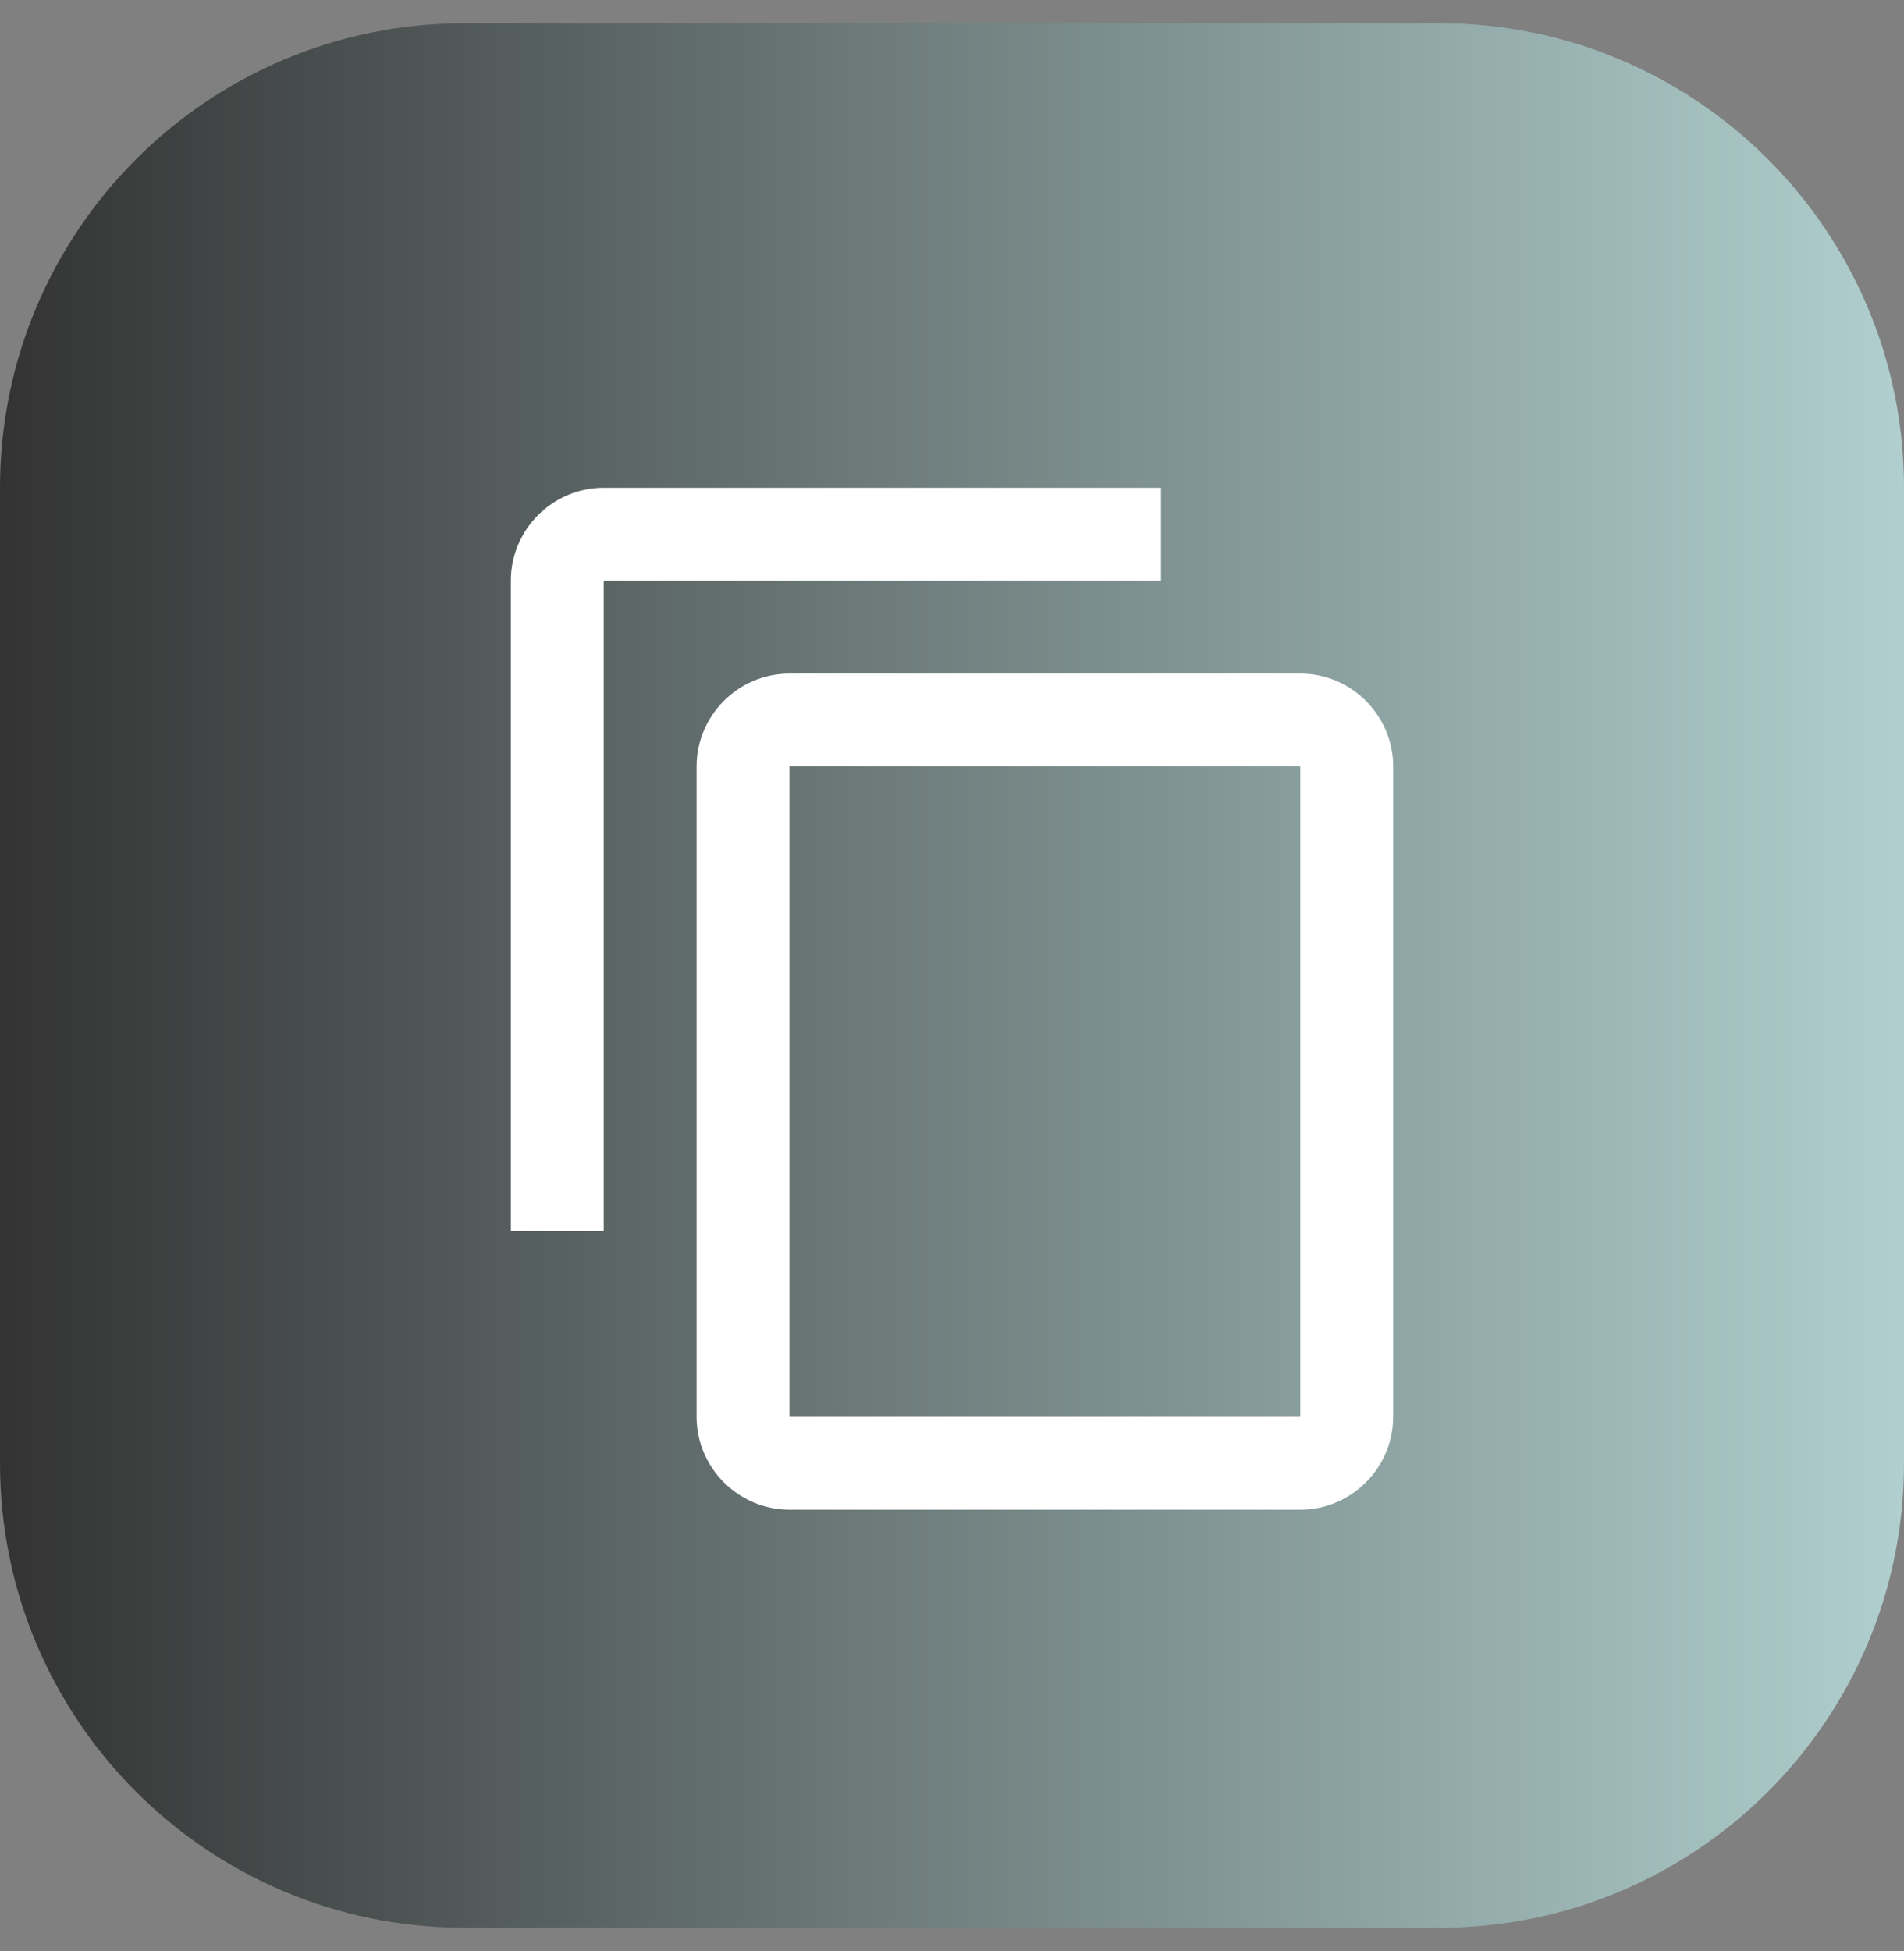 <svg width="41" height="42" viewBox="0 0 41 42" fill="none" xmlns="http://www.w3.org/2000/svg">
<rect x="0" y="0" width="41" height="42" fill="#808080" stroke="none"/>
<g clip-path="url(#clip0_1363_12873)">
<path d="M31 0.5H10C4.477 0.5 0 4.977 0 10.5V31.5C0 37.023 4.477 41.5 10 41.5H31C36.523 41.5 41 37.023 41 31.5V10.5C41 4.977 36.523 0.5 31 0.5Z" fill="url(#paint0_linear_1363_12873)"/>
<path d="M25 10.5H13C11.9 10.5 11 11.4 11 12.5V26.5H13V12.5H25V10.5ZM28 14.5H17C15.9 14.5 15 15.4 15 16.5V30.5C15 31.6 15.9 32.5 17 32.5H28C29.1 32.5 30 31.6 30 30.5V16.5C30 15.4 29.1 14.5 28 14.5ZM28 30.5H17V16.5H28V30.5Z" fill="white"/>
</g>
<defs>
<linearGradient id="paint0_linear_1363_12873" x1="0" y1="21" x2="41" y2="21" gradientUnits="userSpaceOnUse">
<stop stop-color="#333333"/>
<stop offset="1" stop-color="#B0CFCE"/>
</linearGradient>
<clipPath id="clip0_1363_12873">
<rect width="41" height="41" fill="white" transform="translate(0 0.5)"/>
</clipPath>
</defs>
</svg>
